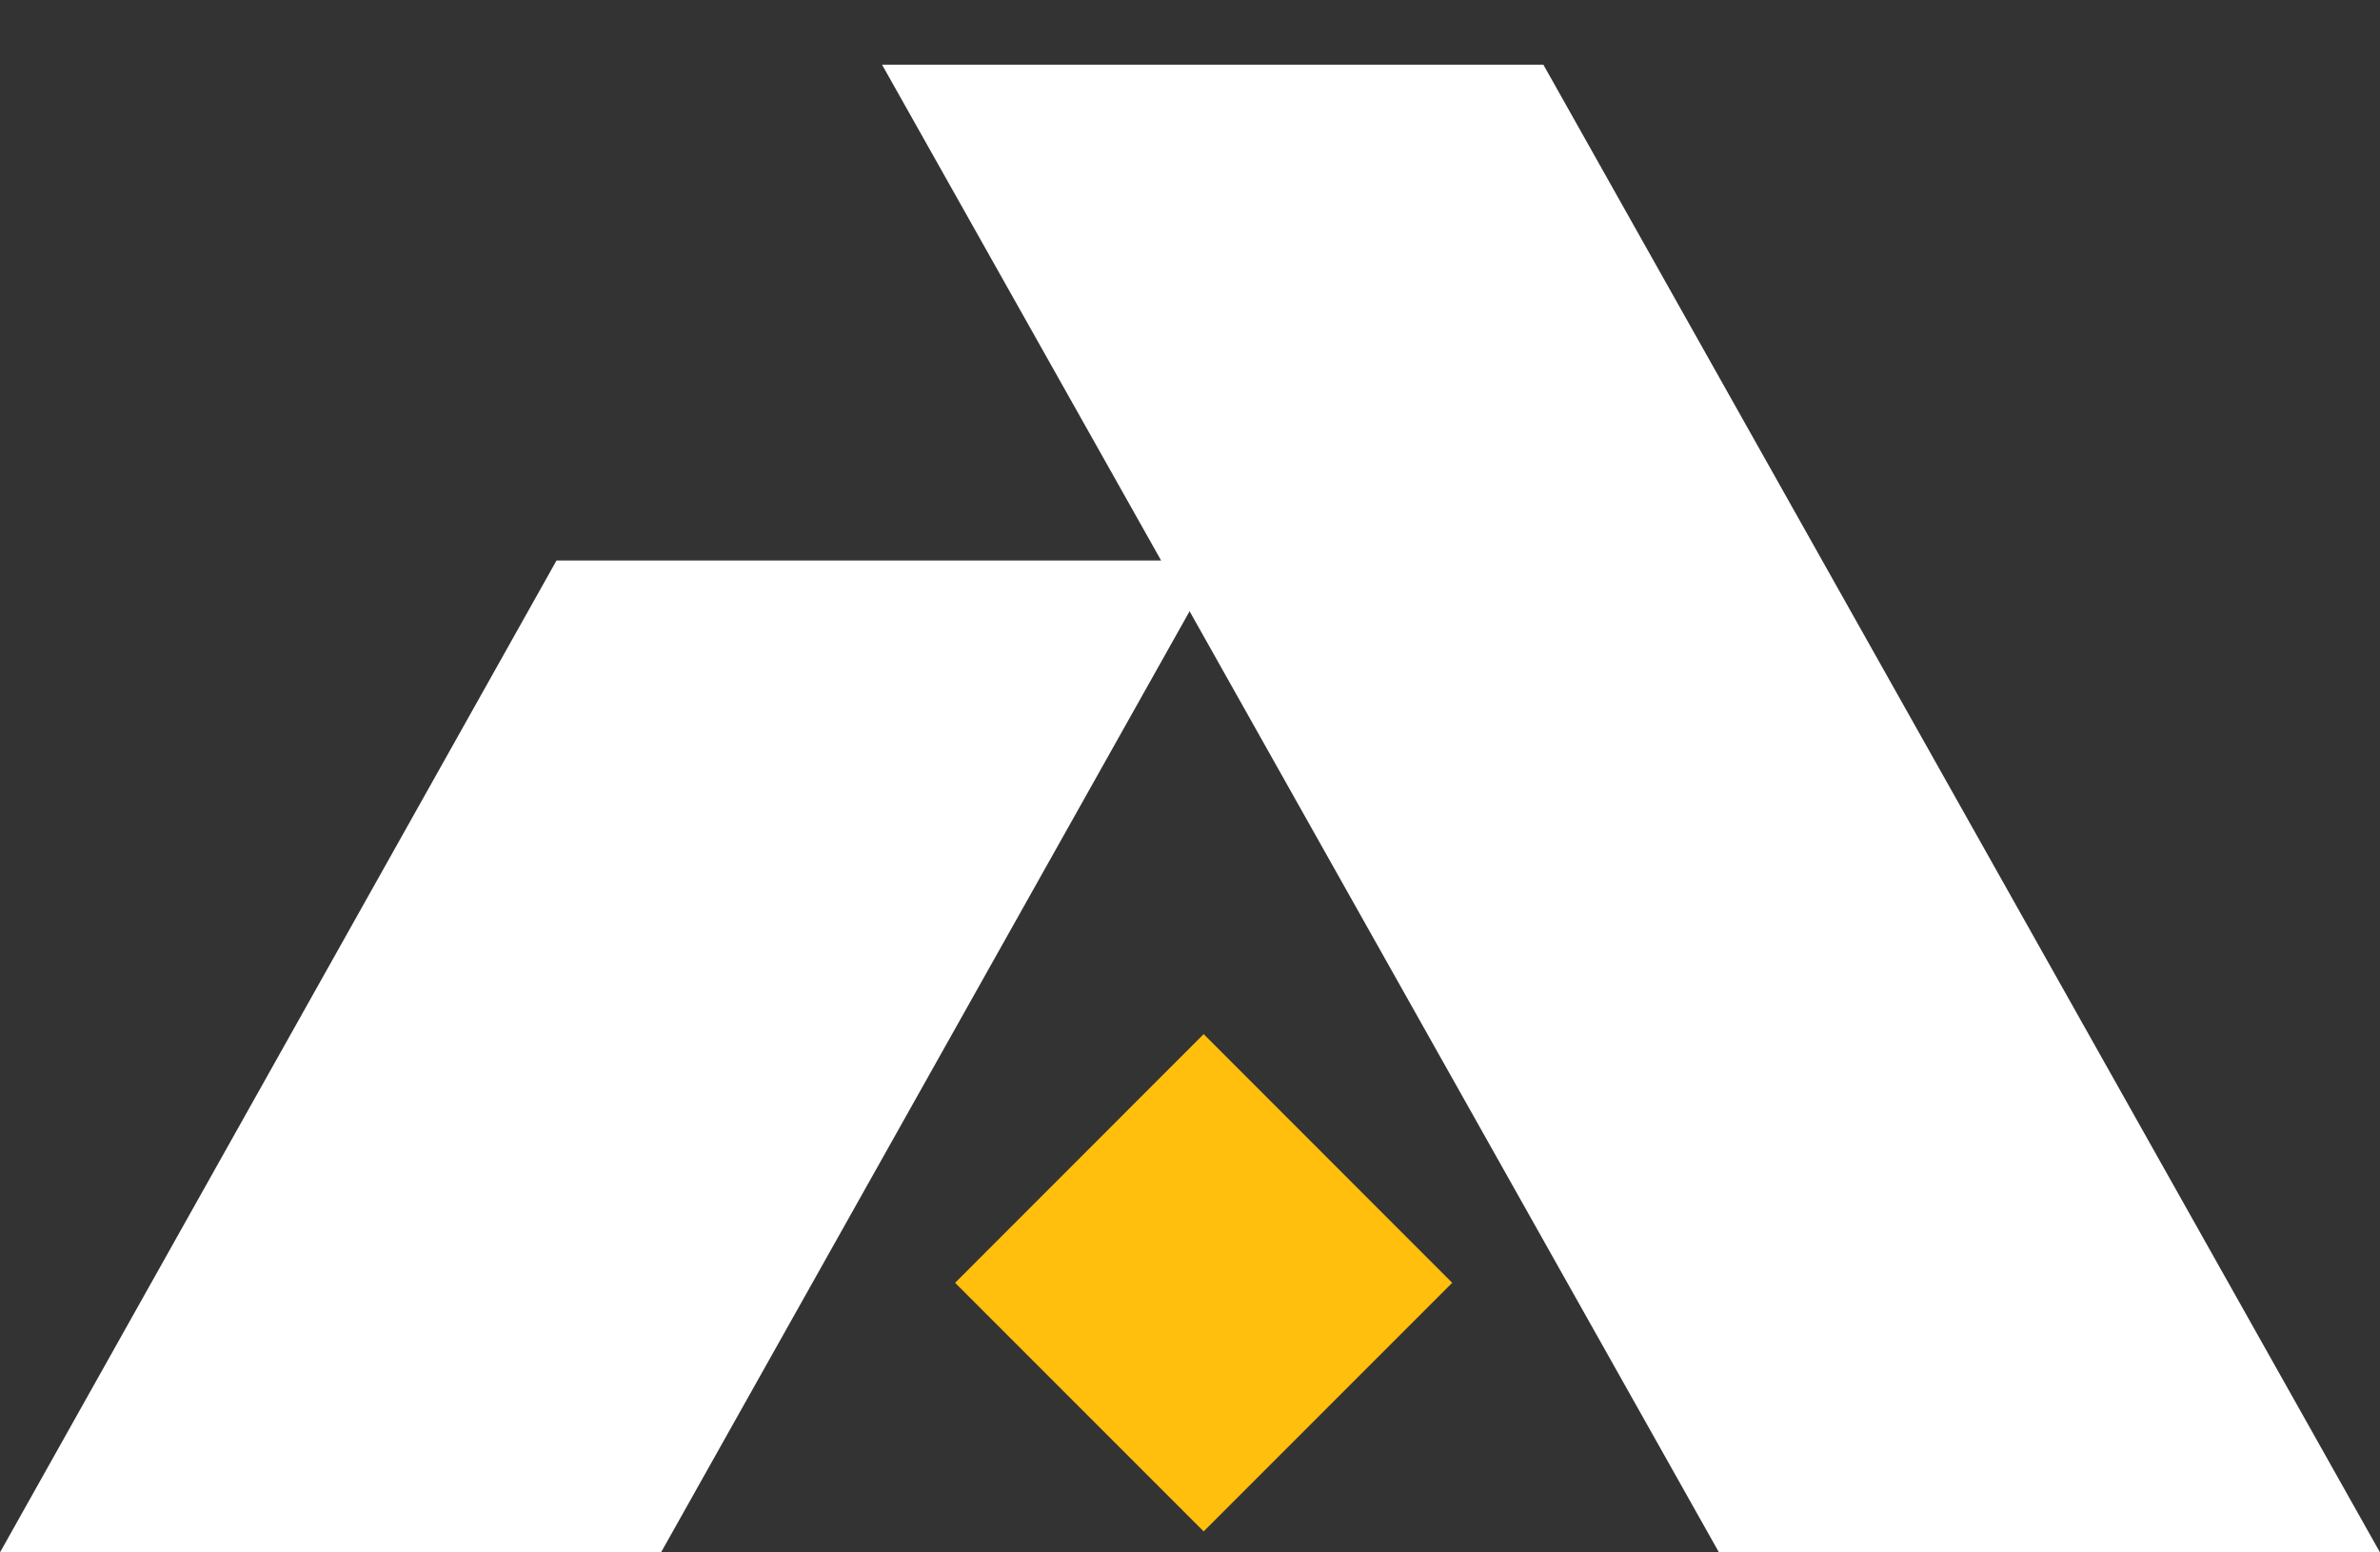 <svg width="23" height="15" viewBox="0 0 23 15" fill="none" xmlns="http://www.w3.org/2000/svg">
<rect x="0" y="0" width="23" height="15" fill="#333333" stroke="none"/>
<path d="M11.632 9.992L9.23 12.395L11.632 14.797L14.034 12.395L11.632 9.992Z" fill="#FFBF0C"/>
<path d="M16.612 15H23L14.915 0.625H8.524L11.221 5.416H5.378L0 15H6.388L11.496 5.906L16.612 15Z" fill="white"/>
</svg>
